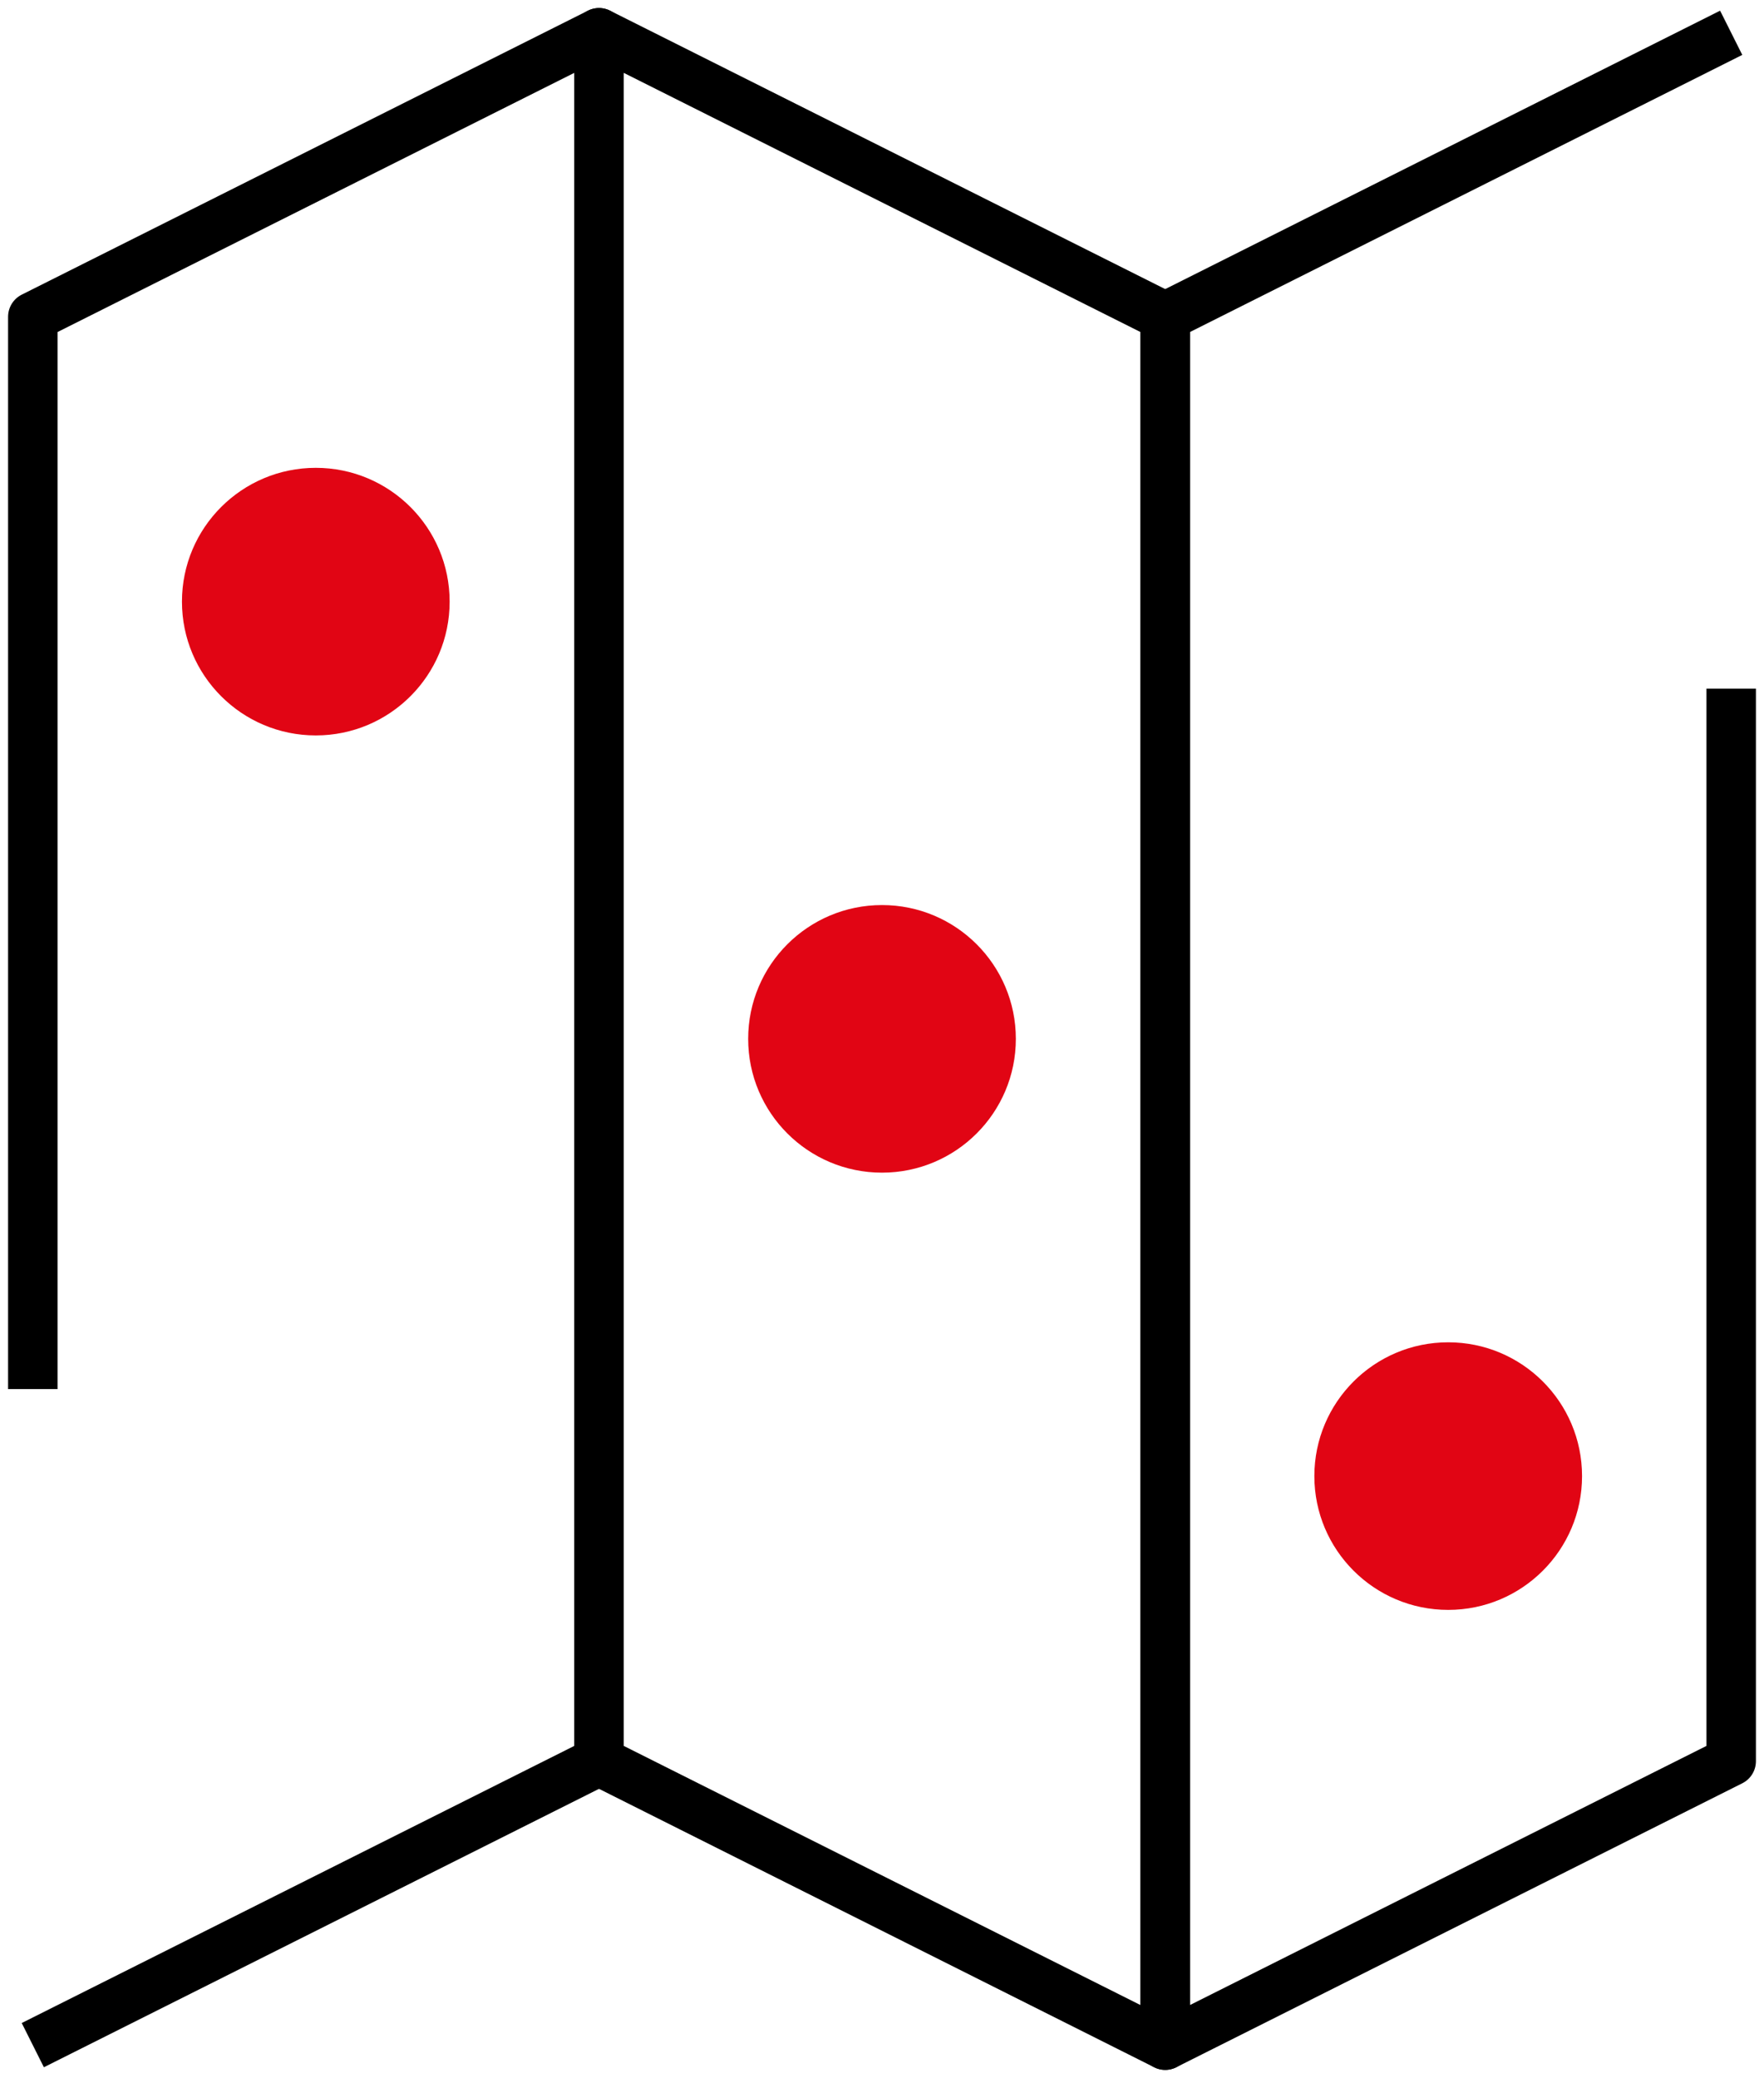 <svg width="107" height="126" viewBox="0 0 107 126" fill="none" xmlns="http://www.w3.org/2000/svg">
<g clip-path="url(#clip0_0_5083)">
<path d="M1.99 84.23V19.208L36.334 1.988V106.792L1.99 124.011" stroke="black" stroke-width="3" stroke-linejoin="round"/>
<path d="M36.334 106.792L70.679 124.011V19.208L36.334 1.988V106.792Z" stroke="black" stroke-width="3" stroke-linejoin="round"/>
<path d="M105.01 41.757V106.792L70.679 124.011V19.208L105.01 1.988" stroke="black" stroke-width="3" stroke-linejoin="round"/>
<path d="M19.155 44.594C23.639 44.594 27.274 40.962 27.274 36.481C27.274 32 23.639 28.368 19.155 28.368C14.672 28.368 11.037 32 11.037 36.481C11.037 40.962 14.672 44.594 19.155 44.594Z" fill="#E10514"/>
<path d="M53.5 71.106C57.984 71.106 61.619 67.474 61.619 62.993C61.619 58.513 57.984 54.88 53.5 54.88C49.016 54.88 45.382 58.513 45.382 62.993C45.382 67.474 49.016 71.106 53.5 71.106Z" fill="#E10514"/>
<path d="M87.845 97.619C92.328 97.619 95.963 93.986 95.963 89.506C95.963 85.025 92.328 81.393 87.845 81.393C83.361 81.393 79.726 85.025 79.726 89.506C79.726 93.986 83.361 97.619 87.845 97.619Z" fill="#E10514"/>
</g>
<defs>
<clipPath id="clip0_0_5083">
<rect width="107" height="126" fill="white"/>
</clipPath>
</defs>
</svg>
